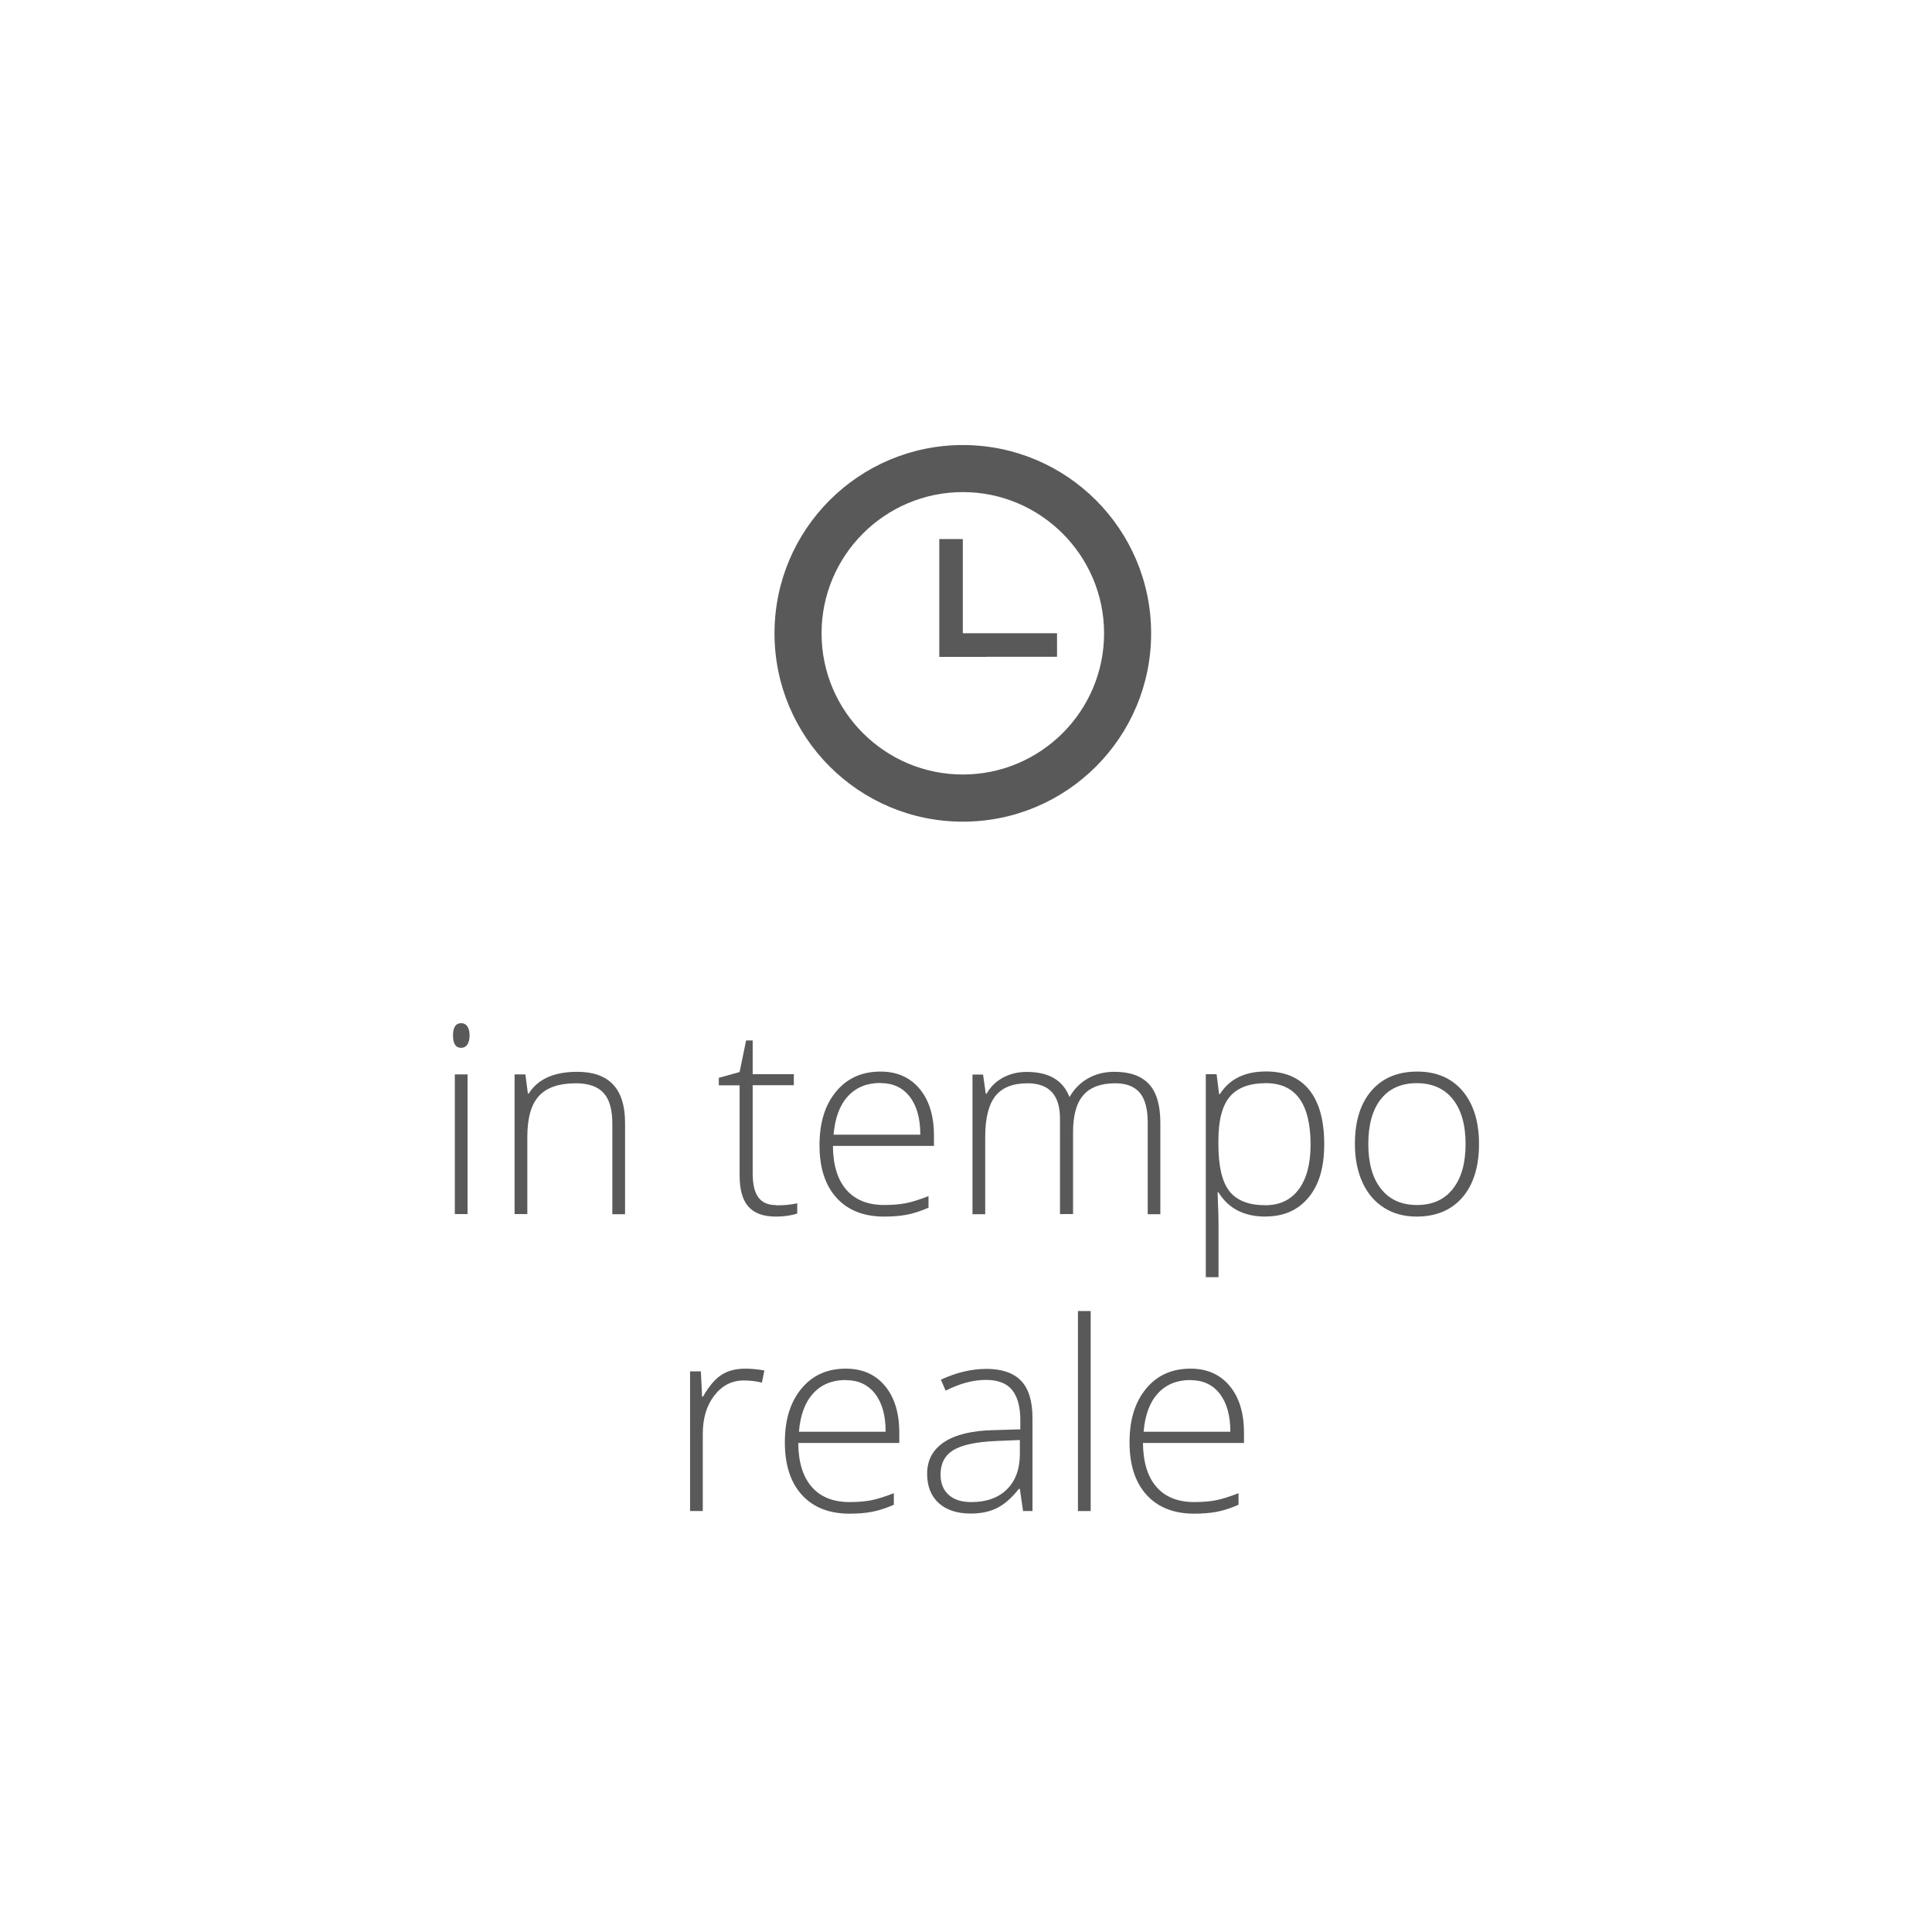 <svg xmlns="http://www.w3.org/2000/svg" id="Livello_1" viewBox="0 0 170 170"><defs><style>.cls-1{fill:none;}.cls-2{fill:#585958;}</style></defs><path class="cls-2" d="m84.72,72.3c-9.15,0-16.57-7.42-16.57-16.57s7.42-16.57,16.57-16.57,16.57,7.42,16.57,16.57-7.41,16.57-16.57,16.57h0Zm0-29c-6.85,0-12.43,5.57-12.43,12.43s5.58,12.42,12.43,12.42,12.43-5.57,12.43-12.42-5.58-12.43-12.43-12.43h0Zm2.07,14.5h-4.14v-10.37h2.07v8.29h8.29v2.07h-6.21Z"></path><path class="cls-2" d="m39.86,91.12c0-.72.24-1.09.71-1.09.23,0,.42.09.55.28.13.19.2.46.2.8s-.07.61-.2.8c-.13.2-.32.29-.55.29-.48,0-.71-.37-.71-1.1Zm1.28,15.71h-1.12v-12.29h1.12v12.29Z"></path><path class="cls-2" d="m53.88,106.83v-7.97c0-1.24-.26-2.14-.78-2.7-.52-.56-1.33-.84-2.43-.84-1.48,0-2.56.37-3.24,1.11-.69.74-1.03,1.95-1.03,3.61v6.79h-1.12v-12.29h.95l.22,1.69h.07c.8-1.28,2.23-1.92,4.28-1.92,2.8,0,4.2,1.5,4.2,4.49v8.04h-1.11Z"></path><path class="cls-2" d="m68.29,106.06c.71,0,1.33-.06,1.86-.18v.9c-.54.18-1.17.27-1.88.27-1.09,0-1.89-.29-2.41-.87-.52-.58-.78-1.49-.78-2.74v-7.94h-1.83v-.66l1.83-.51.57-2.78h.58v2.97h3.62v.97h-3.62v7.78c0,.94.17,1.64.5,2.09.33.45.85.68,1.57.68Z"></path><path class="cls-2" d="m77.8,107.05c-1.79,0-3.19-.55-4.19-1.65-1-1.1-1.5-2.64-1.5-4.63s.48-3.53,1.45-4.71c.97-1.18,2.27-1.77,3.92-1.77,1.45,0,2.6.51,3.44,1.52.84,1.01,1.26,2.38,1.26,4.12v.9h-8.89c.01,1.69.41,2.98,1.19,3.87s1.89,1.33,3.33,1.33c.7,0,1.32-.05,1.86-.15.53-.1,1.21-.31,2.03-.63v1.02c-.7.3-1.34.51-1.93.62-.59.11-1.24.16-1.95.16Zm-.33-11.76c-1.19,0-2.14.39-2.86,1.17-.72.78-1.14,1.91-1.26,3.38h7.63c0-1.42-.31-2.54-.93-3.34s-1.48-1.2-2.58-1.2Z"></path><path class="cls-2" d="m100.99,106.83v-8.06c0-1.2-.24-2.07-.7-2.62-.47-.55-1.19-.83-2.16-.83-1.26,0-2.2.35-2.8,1.04-.61.69-.91,1.78-.91,3.27v7.2h-1.15v-8.4c0-2.07-.95-3.11-2.86-3.11-1.29,0-2.24.38-2.83,1.13-.59.75-.89,1.95-.89,3.6v6.79h-1.12v-12.29h.93l.24,1.69h.07c.34-.61.82-1.08,1.45-1.42.63-.34,1.32-.5,2.08-.5,1.94,0,3.19.73,3.75,2.18h.04c.4-.7.94-1.24,1.62-1.62.68-.38,1.45-.57,2.31-.57,1.35,0,2.36.36,3.03,1.07.67.72,1.01,1.85,1.01,3.42v8.04h-1.11Z"></path><path class="cls-2" d="m111.37,107.05c-1.9,0-3.28-.71-4.15-2.13h-.08l.03.95c.03.56.05,1.17.05,1.83v4.68h-1.12v-17.86h.95l.22,1.75h.07c.85-1.33,2.2-1.99,4.06-1.99,1.66,0,2.93.54,3.81,1.63.87,1.09,1.31,2.67,1.31,4.76s-.46,3.59-1.38,4.7c-.92,1.11-2.17,1.67-3.76,1.67Zm-.02-1c1.26,0,2.24-.47,2.93-1.4.69-.93,1.04-2.24,1.04-3.92,0-3.61-1.31-5.42-3.93-5.42-1.44,0-2.49.39-3.17,1.18-.67.79-1.01,2.07-1.01,3.85v.36c0,1.92.32,3.29.97,4.12.65.82,1.7,1.23,3.16,1.23Z"></path><path class="cls-2" d="m130.14,100.66c0,2.01-.49,3.57-1.46,4.7-.98,1.13-2.32,1.69-4.04,1.69-1.08,0-2.04-.26-2.86-.78s-1.46-1.27-1.9-2.24c-.44-.97-.66-2.1-.66-3.37,0-2.01.49-3.57,1.46-4.69s2.32-1.68,4.02-1.68,3.02.57,3.99,1.7c.96,1.14,1.45,2.69,1.45,4.66Zm-9.74,0c0,1.69.37,3.01,1.12,3.95.75.95,1.8,1.42,3.16,1.42s2.42-.47,3.16-1.42c.75-.95,1.12-2.26,1.12-3.95s-.38-3.01-1.13-3.95c-.75-.93-1.81-1.4-3.17-1.4s-2.41.47-3.15,1.4-1.11,2.25-1.11,3.95Z"></path><path class="cls-2" d="m65.58,120.43c.52,0,1.08.05,1.68.16l-.22,1.07c-.51-.13-1.05-.19-1.6-.19-1.05,0-1.91.45-2.59,1.33s-1.01,2.01-1.01,3.37v6.79h-1.12v-12.29h.95l.11,2.22h.08c.51-.9,1.05-1.54,1.62-1.91.57-.37,1.27-.55,2.09-.55Z"></path><path class="cls-2" d="m74.75,133.19c-1.79,0-3.19-.55-4.19-1.65-1-1.1-1.5-2.64-1.5-4.63s.48-3.53,1.45-4.71c.97-1.18,2.27-1.77,3.92-1.77,1.45,0,2.6.51,3.44,1.52.84,1.01,1.26,2.38,1.26,4.12v.9h-8.89c.01,1.69.41,2.98,1.19,3.87s1.89,1.33,3.33,1.33c.7,0,1.32-.05,1.86-.15.53-.1,1.21-.31,2.03-.63v1.02c-.7.3-1.34.51-1.93.62-.59.11-1.24.16-1.95.16Zm-.33-11.76c-1.19,0-2.14.39-2.86,1.17s-1.14,1.91-1.26,3.38h7.63c0-1.42-.31-2.54-.93-3.34-.62-.8-1.48-1.2-2.58-1.2Z"></path><path class="cls-2" d="m90.02,132.96l-.28-1.95h-.09c-.62.79-1.26,1.35-1.91,1.68s-1.43.49-2.32.49c-1.21,0-2.15-.31-2.83-.93-.67-.62-1.01-1.47-1.01-2.57,0-1.2.5-2.13,1.5-2.79,1-.66,2.45-1.01,4.35-1.05l2.35-.07v-.81c0-1.17-.24-2.05-.72-2.65-.48-.59-1.24-.89-2.3-.89-1.14,0-2.33.32-3.55.95l-.42-.97c1.36-.63,2.69-.95,4.02-.95s2.37.35,3.04,1.05,1,1.79,1,3.28v8.18h-.83Zm-4.54-.79c1.32,0,2.36-.37,3.12-1.12.76-.75,1.14-1.79,1.14-3.13v-1.21l-2.16.09c-1.73.08-2.97.35-3.71.81-.74.46-1.11,1.17-1.11,2.13,0,.77.24,1.37.71,1.79.47.43,1.14.64,2,.64Z"></path><path class="cls-2" d="m95.97,132.96h-1.12v-17.6h1.12v17.6Z"></path><path class="cls-2" d="m105.08,133.19c-1.79,0-3.19-.55-4.19-1.65-1-1.1-1.5-2.64-1.5-4.63s.48-3.53,1.45-4.71c.97-1.18,2.27-1.77,3.92-1.77,1.45,0,2.6.51,3.44,1.52.84,1.01,1.26,2.38,1.26,4.12v.9h-8.89c.02,1.69.41,2.98,1.19,3.87.78.89,1.89,1.33,3.33,1.33.7,0,1.32-.05,1.86-.15.53-.1,1.21-.31,2.03-.63v1.02c-.7.3-1.34.51-1.93.62-.59.11-1.24.16-1.95.16Zm-.33-11.76c-1.19,0-2.14.39-2.86,1.17-.72.78-1.14,1.91-1.26,3.38h7.63c0-1.42-.31-2.54-.93-3.34-.62-.8-1.48-1.2-2.58-1.2Z"></path><rect class="cls-1" x="11.86" y="17.06" width="146.28" height="140.9"></rect></svg>